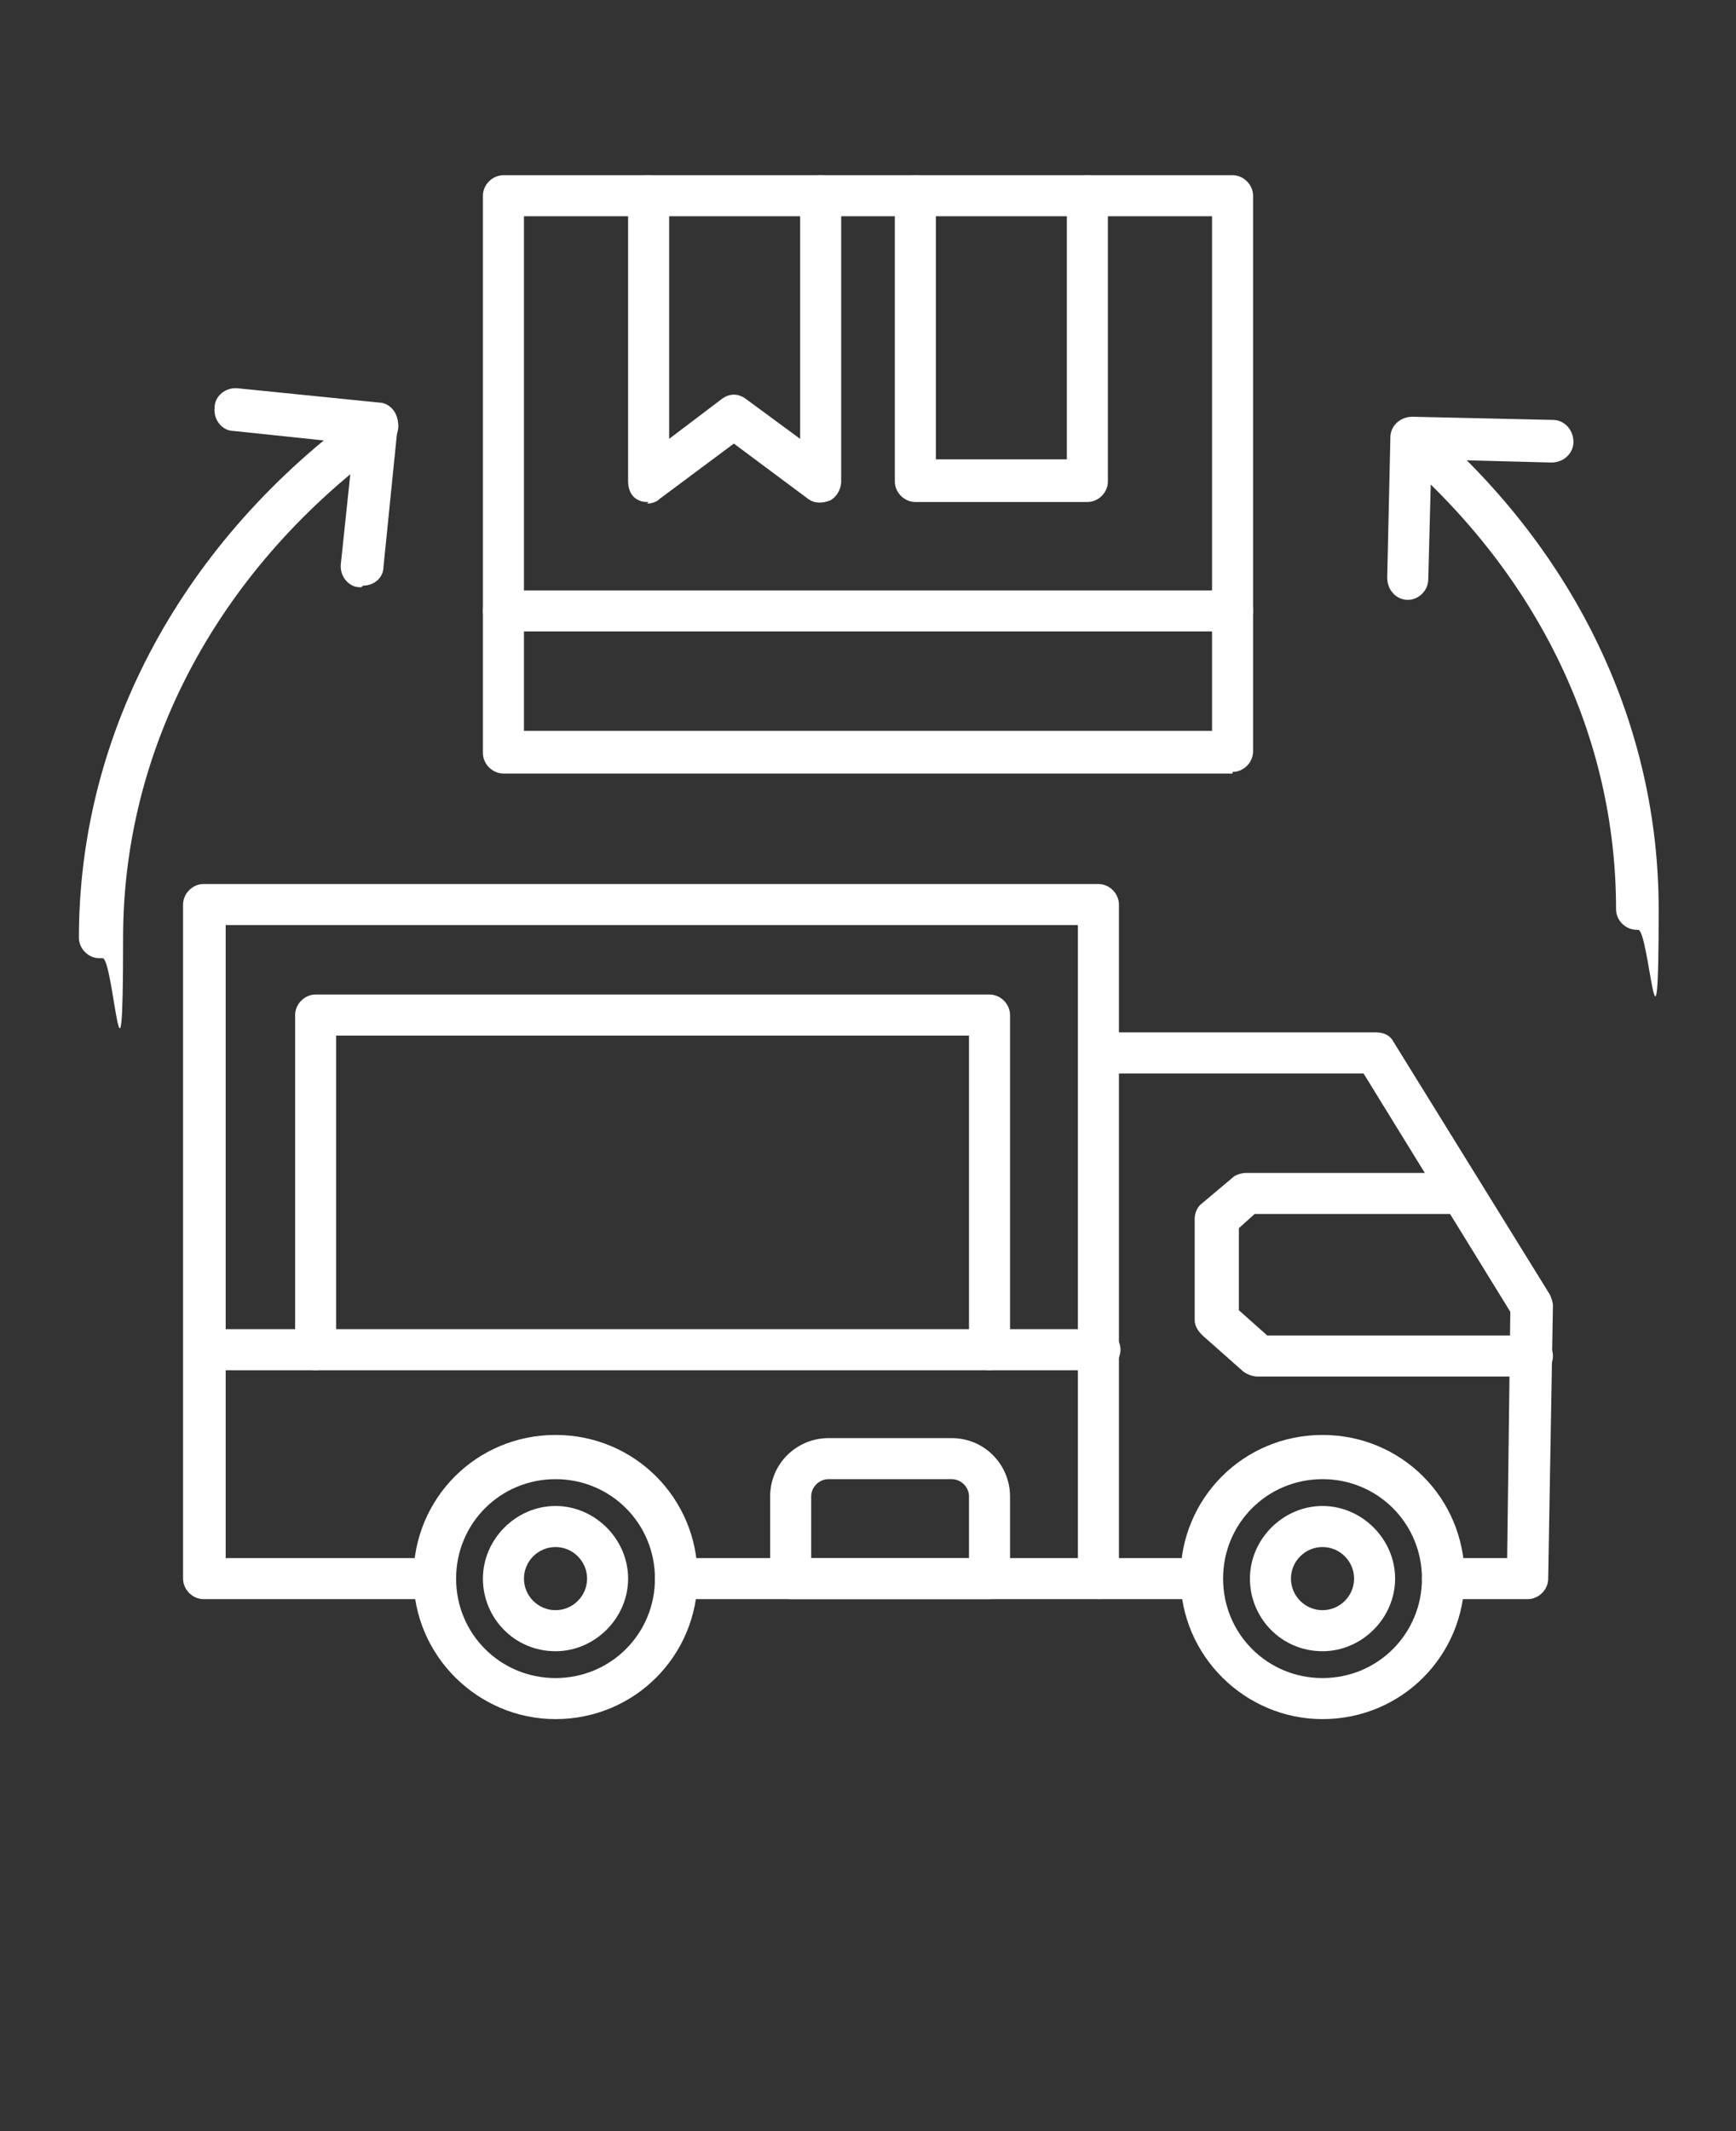 <?xml version="1.0" encoding="UTF-8"?>
<svg id="Layer_1" data-name="Layer 1" xmlns="http://www.w3.org/2000/svg" version="1.1" viewBox="0 0 110 135">
  <rect x="0" y="0" width="110" height="135" fill="#333333" stroke="none"/>
  <defs>
    <style>
      .cls-1 {
        fill: #fff;
        fill-rule: evenodd;
        stroke-width: 0px;
      }
    </style>
  </defs>
  <path class="cls-1" d="M78.1,49H31.9c-.7,0-1.3-.6-1.3-1.3V12.4c0-.7.6-1.3,1.3-1.3h46.2c.7,0,1.3.6,1.3,1.3v35.2c0,.7-.6,1.3-1.3,1.3ZM33.2,46.3h43.6V13.7h-43.6v32.6Z"/>
  <path class="cls-1" d="M68.9,31.8h-10.9c-.7,0-1.3-.6-1.3-1.3V12.4c0-.7.6-1.3,1.3-1.3s1.3.6,1.3,1.3v16.7h8.3V12.4c0-.7.6-1.3,1.3-1.3s1.3.6,1.3,1.3v18.1c0,.7-.6,1.3-1.3,1.3h0Z"/>
  <path class="cls-1" d="M41.1,31.8c-.2,0-.4,0-.6-.1-.5-.2-.7-.7-.7-1.2V12.4c0-.7.6-1.3,1.3-1.3s1.3.6,1.3,1.3v15.4l3.3-2.5c.5-.4,1.1-.4,1.6,0l3.4,2.5v-15.4c0-.7.6-1.3,1.3-1.3s1.3.6,1.3,1.3v18.1c0,.5-.3,1-.7,1.2-.5.2-1,.2-1.4-.1l-4.7-3.5-4.7,3.5c-.2.2-.5.3-.8.3h0Z"/>
  <path class="cls-1" d="M78.1,40H31.9c-.7,0-1.3-.6-1.3-1.3s.6-1.3,1.3-1.3h46.2c.7,0,1.3.6,1.3,1.3s-.6,1.3-1.3,1.3Z"/>
  <path class="cls-1" d="M6.3,60.7c-.7,0-1.3-.6-1.3-1.3,0-13,6.6-25.2,18.1-33.5.6-.4,1.4-.3,1.9.3.4.6.3,1.4-.3,1.9-10.8,7.8-16.9,19.2-16.9,31.3s-.6,1.3-1.3,1.3h0Z"/>
  <path class="cls-1" d="M22.9,37.2s0,0-.1,0c-.7,0-1.3-.7-1.2-1.5l.8-7.6-7.6-.8c-.7,0-1.3-.7-1.2-1.5,0-.7.7-1.3,1.5-1.2l8.9.9c.7,0,1.3.7,1.2,1.5l-.9,8.9c0,.7-.6,1.2-1.3,1.2h0Z"/>
  <path class="cls-1" d="M89.2,38h0c-.7,0-1.3-.6-1.3-1.4l.2-8.9c0-.7.6-1.3,1.4-1.3l8.9.2c.7,0,1.3.6,1.3,1.4,0,.7-.6,1.3-1.4,1.3l-7.6-.2-.2,7.6c0,.7-.6,1.3-1.3,1.3h0Z"/>
  <path class="cls-1" d="M103.7,58.9c-.7,0-1.3-.6-1.3-1.3,0-10.9-4.9-21.1-13.8-28.8-.6-.5-.6-1.3-.1-1.9.5-.6,1.3-.6,1.9-.1,9.5,8.2,14.7,19.2,14.7,30.8s-.6,1.3-1.3,1.3h0Z"/>
  <path class="cls-1" d="M69.7,101.3h-26.9c-.7,0-1.3-.6-1.3-1.3s.6-1.3,1.3-1.3h25.5v-40.1H14.3v40.1h13.2c.7,0,1.3.6,1.3,1.3s-.6,1.3-1.3,1.3h-14.6c-.7,0-1.3-.6-1.3-1.3v-42.7c0-.7.6-1.3,1.3-1.3h56.7c.7,0,1.3.6,1.3,1.3v42.7c0,.7-.6,1.3-1.3,1.3h0Z"/>
  <path class="cls-1" d="M62.7,86.8c-.7,0-1.3-.6-1.3-1.3v-19.9H21.3v19.9c0,.7-.6,1.3-1.3,1.3s-1.3-.6-1.3-1.3v-21.2c0-.7.6-1.3,1.3-1.3h42.7c.7,0,1.3.6,1.3,1.3v21.2c0,.7-.6,1.3-1.3,1.3h0Z"/>
  <path class="cls-1" d="M96.8,101.3h-5.4c-.7,0-1.3-.6-1.3-1.3s.6-1.3,1.3-1.3h4.1l.2-15.6-9.3-15.1h-16.7c-.7,0-1.3-.6-1.3-1.3s.6-1.3,1.3-1.3h17.5c.5,0,.9.2,1.1.6l9.9,16c.1.2.2.5.2.7l-.3,17.3c0,.7-.6,1.3-1.3,1.3h0ZM76.1,101.3h-6.4c-.7,0-1.3-.6-1.3-1.3,0-.7.6-1.3,1.3-1.3h6.4c.7,0,1.3.6,1.3,1.3,0,.7-.6,1.3-1.3,1.3Z"/>
  <path class="cls-1" d="M35.2,108.9c-4.9,0-9-4-9-9s4-9,9-9,9,4,9,9-4,9-9,9ZM35.2,93.7c-3.5,0-6.3,2.8-6.3,6.3s2.8,6.3,6.3,6.3,6.3-2.8,6.3-6.3-2.8-6.3-6.3-6.3Z"/>
  <path class="cls-1" d="M97,87.2h-17.3c-.3,0-.6-.1-.9-.3l-2.6-2.3c-.3-.3-.5-.6-.5-1v-6.4c0-.4.2-.8.5-1l1.9-1.6c.2-.2.6-.3.9-.3h13.6c.7,0,1.3.6,1.3,1.3s-.6,1.3-1.3,1.3h-13.1l-1,.9v5.2l1.8,1.6h16.8c.7,0,1.3.6,1.3,1.3s-.6,1.3-1.3,1.3h0Z"/>
  <path class="cls-1" d="M83.8,108.9c-4.9,0-9-4-9-9s4-9,9-9,9,4,9,9-4,9-9,9ZM83.8,93.7c-3.5,0-6.3,2.8-6.3,6.3s2.8,6.3,6.3,6.3,6.3-2.8,6.3-6.3-2.8-6.3-6.3-6.3Z"/>
  <path class="cls-1" d="M69.7,86.8H13c-.7,0-1.3-.6-1.3-1.3s.6-1.3,1.3-1.3h56.7c.7,0,1.3.6,1.3,1.3s-.6,1.3-1.3,1.3Z"/>
  <path class="cls-1" d="M62.7,101.3h-12.6c-.7,0-1.3-.6-1.3-1.3v-5.2c0-2.1,1.7-3.7,3.7-3.7h7.8c2.1,0,3.7,1.7,3.7,3.7v5.2c0,.7-.6,1.3-1.3,1.3h0ZM51.4,98.7h10v-3.9c0-.6-.5-1.1-1.1-1.1h-7.8c-.6,0-1.1.5-1.1,1.1v3.9h0Z"/>
  <path class="cls-1" d="M83.8,104.6c-2.6,0-4.6-2.1-4.6-4.6s2.1-4.6,4.6-4.6,4.6,2.1,4.6,4.6-2.1,4.6-4.6,4.6ZM83.8,98c-1.1,0-2,.9-2,2s.9,2,2,2,2-.9,2-2-.9-2-2-2Z"/>
  <path class="cls-1" d="M35.2,104.6c-2.6,0-4.6-2.1-4.6-4.6s2.1-4.6,4.6-4.6,4.6,2.1,4.6,4.6-2.1,4.6-4.6,4.6ZM35.2,98c-1.1,0-2,.9-2,2s.9,2,2,2,2-.9,2-2-.9-2-2-2Z"/>
</svg>